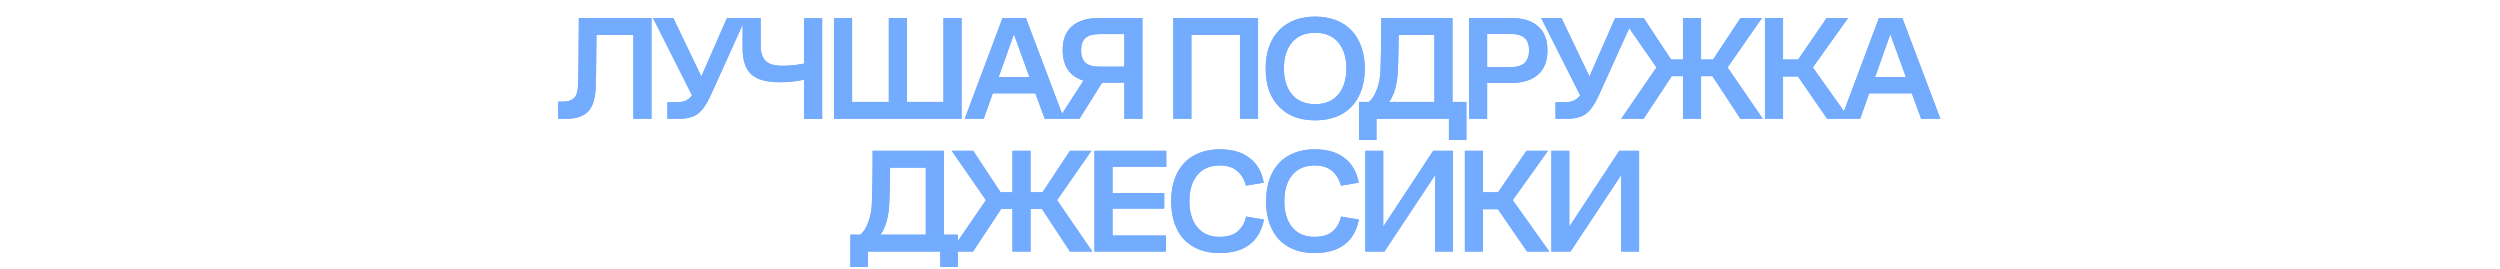<svg width="810" height="87" viewBox="0 0 810 87" fill="none" xmlns="http://www.w3.org/2000/svg">
<g clip-path="url(#clip0_131_5)">
<g filter="url(#filter0_f_131_5)">
<path d="M187.309 27.316C187.341 26.036 187.373 24.548 187.405 22.852C187.437 21.124 187.453 19.316 187.453 17.428C187.485 15.54 187.501 13.604 187.501 11.62C187.533 9.604 187.549 7.684 187.549 5.86L211.069 5.86L211.069 38.5L205.213 38.5L205.213 11.332L193.261 11.332C193.261 12.644 193.245 14.052 193.213 15.556C193.213 17.028 193.197 18.516 193.165 20.02C193.165 21.492 193.149 22.932 193.117 24.34C193.085 25.716 193.053 26.964 193.021 28.084C192.893 31.86 192.061 34.548 190.525 36.148C188.989 37.716 186.605 38.5 183.373 38.5L180.877 38.5L180.877 32.932L182.509 32.932C183.917 32.932 185.053 32.564 185.917 31.828C186.781 31.092 187.245 29.588 187.309 27.316ZM230.16 31.108C228.976 33.7 227.664 35.588 226.224 36.772C224.784 37.924 222.64 38.5 219.792 38.5L216.24 38.5L216.24 33.124L219.12 33.124C220.4 33.124 221.424 32.948 222.192 32.596C222.992 32.244 223.664 31.668 224.208 30.868L211.584 5.86L218.16 5.86L227.232 24.772L235.536 5.86L241.584 5.86L230.16 31.108ZM246.461 14.692C246.461 16.996 246.989 18.676 248.045 19.732C249.133 20.788 250.957 21.316 253.517 21.316C254.797 21.316 256.013 21.252 257.165 21.124C258.317 20.996 259.437 20.82 260.525 20.596L260.525 5.908L266.381 5.908L266.381 38.548L260.525 38.548L260.525 25.828C259.501 26.052 258.317 26.244 256.973 26.404C255.629 26.564 254.189 26.644 252.653 26.644C248.365 26.644 245.277 25.78 243.389 24.052C241.533 22.324 240.605 19.508 240.605 15.604L240.605 5.86L246.461 5.86L246.461 14.692ZM270.216 38.5L270.216 5.86L276.072 5.86L276.072 33.028L287.976 33.028L287.976 5.86L293.832 5.86L293.832 33.028L305.688 33.028L305.688 5.86L311.544 5.86L311.544 38.5L270.216 38.5ZM332.398 5.86L344.734 38.5L338.494 38.5L335.47 30.244L321.646 30.244L318.718 38.5L312.574 38.5L324.814 5.86L332.398 5.86ZM323.566 24.964L333.55 24.964L328.51 11.092L323.566 24.964ZM370.141 38.5L364.285 38.5L364.285 26.788L357.085 26.788L349.741 38.5L343.069 38.5L351.037 26.116C348.861 25.444 347.197 24.292 346.045 22.66C344.893 20.996 344.317 18.836 344.317 16.18C344.317 12.756 345.341 10.18 347.389 8.452C349.437 6.724 352.253 5.86 355.837 5.86L370.141 5.86L370.141 38.5ZM356.269 11.044C354.157 11.044 352.621 11.476 351.661 12.34C350.733 13.172 350.269 14.5 350.269 16.324C350.269 18.084 350.733 19.412 351.661 20.308C352.589 21.172 354.125 21.604 356.269 21.604L364.285 21.604L364.285 11.044L356.269 11.044ZM380.153 38.5L380.153 5.86L407.609 5.86L407.609 38.5L401.753 38.5L401.753 11.332L386.009 11.332L386.009 38.5L380.153 38.5ZM426.109 38.98C423.741 38.98 421.565 38.628 419.581 37.924C417.629 37.188 415.949 36.116 414.541 34.708C413.133 33.3 412.029 31.556 411.229 29.476C410.461 27.364 410.077 24.932 410.077 22.18C410.077 19.492 410.461 17.092 411.229 14.98C412.029 12.868 413.133 11.108 414.541 9.7C415.949 8.292 417.629 7.22 419.581 6.484C421.565 5.748 423.741 5.38 426.109 5.38C428.509 5.38 430.701 5.748 432.685 6.484C434.669 7.22 436.349 8.292 437.725 9.7C439.133 11.108 440.221 12.868 440.989 14.98C441.789 17.092 442.189 19.492 442.189 22.18C442.189 24.932 441.789 27.364 440.989 29.476C440.221 31.556 439.133 33.3 437.725 34.708C436.349 36.116 434.669 37.188 432.685 37.924C430.701 38.628 428.509 38.98 426.109 38.98ZM426.109 33.748C429.341 33.748 431.837 32.708 433.597 30.628C435.357 28.516 436.237 25.7 436.237 22.18C436.237 18.628 435.357 15.812 433.597 13.732C431.837 11.652 429.341 10.612 426.109 10.612C422.909 10.612 420.413 11.652 418.621 13.732C416.861 15.812 415.981 18.628 415.981 22.18C415.981 25.7 416.861 28.516 418.621 30.628C420.413 32.708 422.909 33.748 426.109 33.748ZM440.315 45.364L440.315 33.028L443.579 33.028C444.603 32.132 445.451 30.772 446.123 28.948C446.827 27.124 447.211 25.108 447.275 22.9C447.307 22.132 447.339 21.028 447.371 19.588C447.403 18.148 447.435 16.612 447.467 14.98C447.499 13.316 447.515 11.668 447.515 10.036C447.515 8.404 447.515 7.012 447.515 5.86L470.603 5.86L470.603 33.028L475.115 33.028L475.115 45.364L469.451 45.364L469.451 38.5L445.979 38.5L445.979 45.364L440.315 45.364ZM452.891 23.284C452.795 25.204 452.523 26.98 452.075 28.612C451.659 30.244 450.987 31.716 450.059 33.028L464.747 33.028L464.747 11.332L453.179 11.332C453.179 11.94 453.163 12.788 453.131 13.876C453.131 14.964 453.115 16.1 453.083 17.284C453.051 18.436 453.019 19.556 452.987 20.644C452.955 21.732 452.923 22.612 452.891 23.284ZM475.976 38.5L475.976 5.86L489.896 5.86C493.48 5.86 496.28 6.74 498.296 8.5C500.344 10.228 501.368 12.836 501.368 16.324C501.368 19.78 500.344 22.404 498.296 24.196C496.248 25.988 493.32 26.884 489.512 26.884L481.832 26.884L481.832 38.5L475.976 38.5ZM481.832 21.748L489.368 21.748C491.48 21.748 493.016 21.284 493.976 20.356C494.936 19.428 495.416 18.1 495.416 16.372C495.416 14.484 494.936 13.124 493.976 12.292C493.048 11.428 491.512 10.996 489.368 10.996L481.832 10.996L481.832 21.748ZM517.916 31.108C516.732 33.7 515.42 35.588 513.98 36.772C512.54 37.924 510.396 38.5 507.548 38.5L503.996 38.5L503.996 33.124L506.876 33.124C508.156 33.124 509.18 32.948 509.948 32.596C510.748 32.244 511.42 31.668 511.964 30.868L499.34 5.86L505.916 5.86L514.988 24.772L523.292 5.86L529.34 5.86L517.916 31.108ZM545.285 38.5L545.285 24.676L541.637 24.676L532.517 38.5L525.269 38.5L536.693 21.844L525.605 5.86L532.565 5.86L541.445 19.3L545.285 19.3L545.285 5.86L551.141 5.86L551.141 19.3L555.029 19.3L563.909 5.86L570.869 5.86L559.733 21.844L571.157 38.5L563.909 38.5L554.837 24.676L551.141 24.676L551.141 38.5L545.285 38.5ZM571.847 38.5L571.847 5.86L577.703 5.86L577.703 19.3L582.599 19.3L591.815 5.86L598.775 5.86L587.351 21.844L599.207 38.5L592.007 38.5L582.551 24.772L577.703 24.772L577.703 38.5L571.847 38.5ZM616.357 5.86L628.693 38.5L622.453 38.5L619.429 30.244L605.605 30.244L602.677 38.5L596.533 38.5L608.773 5.86L616.357 5.86ZM607.525 24.964L617.509 24.964L612.469 11.092L607.525 24.964ZM275.528 88.364L275.528 76.028L278.792 76.028C279.816 75.132 280.664 73.772 281.336 71.948C282.04 70.124 282.424 68.108 282.488 65.9C282.52 65.132 282.552 64.028 282.584 62.588C282.616 61.148 282.648 59.612 282.68 57.98C282.712 56.316 282.728 54.668 282.728 53.036C282.728 51.404 282.728 50.012 282.728 48.86L305.816 48.86L305.816 76.028L310.328 76.028L310.328 88.364L304.664 88.364L304.664 81.5L281.192 81.5L281.192 88.364L275.528 88.364ZM288.104 66.284C288.008 68.204 287.736 69.98 287.288 71.612C286.872 73.244 286.2 74.716 285.272 76.028L299.96 76.028L299.96 54.332L288.392 54.332C288.392 54.94 288.376 55.788 288.344 56.876C288.344 57.964 288.328 59.1 288.296 60.284C288.264 61.436 288.232 62.556 288.2 63.644C288.168 64.732 288.136 65.612 288.104 66.284ZM328.038 81.5L328.038 67.676L324.39 67.676L315.27 81.5L308.022 81.5L319.446 64.844L308.358 48.86L315.318 48.86L324.198 62.3L328.038 62.3L328.038 48.86L333.894 48.86L333.894 62.3L337.782 62.3L346.662 48.86L353.622 48.86L342.486 64.844L353.91 81.5L346.662 81.5L337.59 67.676L333.894 67.676L333.894 81.5L328.038 81.5ZM354.6 81.5L354.6 48.86L377.88 48.86L377.88 54.044L360.456 54.044L360.456 62.54L377.208 62.54L377.208 67.58L360.456 67.58L360.456 76.316L377.736 76.316L377.736 81.5L354.6 81.5ZM395.062 76.748C397.654 76.748 399.638 76.156 401.014 74.972C402.422 73.756 403.334 72.156 403.75 70.172L409.51 71.132C408.838 74.652 407.302 77.34 404.902 79.196C402.502 81.052 399.222 81.98 395.062 81.98C392.694 81.98 390.55 81.612 388.63 80.876C386.71 80.14 385.062 79.068 383.686 77.66C382.342 76.22 381.302 74.46 380.566 72.38C379.83 70.3 379.462 67.916 379.462 65.228C379.462 62.476 379.846 60.044 380.614 57.932C381.382 55.82 382.454 54.06 383.83 52.652C385.206 51.244 386.854 50.188 388.774 49.484C390.694 48.748 392.806 48.38 395.11 48.38C399.238 48.38 402.502 49.324 404.902 51.212C407.334 53.1 408.854 55.756 409.462 59.18L403.702 60.14C403.222 58.252 402.31 56.7 400.966 55.484C399.622 54.236 397.67 53.612 395.11 53.612C392.038 53.612 389.638 54.652 387.91 56.732C386.214 58.78 385.366 61.612 385.366 65.228C385.366 68.78 386.23 71.596 387.958 73.676C389.686 75.724 392.054 76.748 395.062 76.748ZM425.816 76.748C428.408 76.748 430.392 76.156 431.768 74.972C433.176 73.756 434.088 72.156 434.504 70.172L440.264 71.132C439.592 74.652 438.056 77.34 435.656 79.196C433.256 81.052 429.976 81.98 425.816 81.98C423.448 81.98 421.304 81.612 419.384 80.876C417.464 80.14 415.816 79.068 414.44 77.66C413.096 76.22 412.056 74.46 411.32 72.38C410.584 70.3 410.216 67.916 410.216 65.228C410.216 62.476 410.6 60.044 411.368 57.932C412.136 55.82 413.208 54.06 414.584 52.652C415.96 51.244 417.608 50.188 419.528 49.484C421.448 48.748 423.56 48.38 425.864 48.38C429.992 48.38 433.256 49.324 435.656 51.212C438.088 53.1 439.608 55.756 440.216 59.18L434.456 60.14C433.976 58.252 433.064 56.7 431.72 55.484C430.376 54.236 428.424 53.612 425.864 53.612C422.792 53.612 420.392 54.652 418.664 56.732C416.968 58.78 416.12 61.612 416.12 65.228C416.12 68.78 416.984 71.596 418.712 73.676C420.44 75.724 422.808 76.748 425.816 76.748ZM464.969 81.5L464.969 56.732L448.553 81.5L442.361 81.5L442.361 48.86L448.169 48.86L448.169 73.436L464.345 48.86L470.777 48.86L470.777 81.5L464.969 81.5ZM474.615 81.5L474.615 48.86L480.471 48.86L480.471 62.3L485.367 62.3L494.583 48.86L501.543 48.86L490.119 64.844L501.975 81.5L494.775 81.5L485.319 67.772L480.471 67.772L480.471 81.5L474.615 81.5ZM525.258 81.5L525.258 56.732L508.842 81.5L502.65 81.5L502.65 48.86L508.458 48.86L508.458 73.436L524.634 48.86L531.066 48.86L531.066 81.5L525.258 81.5Z" fill="#73ABFF"/>
</g>
<path d="M187.309 27.316C187.341 26.036 187.373 24.548 187.405 22.852C187.437 21.124 187.453 19.316 187.453 17.428C187.485 15.54 187.501 13.604 187.501 11.62C187.533 9.604 187.549 7.684 187.549 5.86L211.069 5.86L211.069 38.5L205.213 38.5L205.213 11.332L193.261 11.332C193.261 12.644 193.245 14.052 193.213 15.556C193.213 17.028 193.197 18.516 193.165 20.02C193.165 21.492 193.149 22.932 193.117 24.34C193.085 25.716 193.053 26.964 193.021 28.084C192.893 31.86 192.061 34.548 190.525 36.148C188.989 37.716 186.605 38.5 183.373 38.5L180.877 38.5L180.877 32.932L182.509 32.932C183.917 32.932 185.053 32.564 185.917 31.828C186.781 31.092 187.245 29.588 187.309 27.316ZM230.16 31.108C228.976 33.7 227.664 35.588 226.224 36.772C224.784 37.924 222.64 38.5 219.792 38.5L216.24 38.5L216.24 33.124L219.12 33.124C220.4 33.124 221.424 32.948 222.192 32.596C222.992 32.244 223.664 31.668 224.208 30.868L211.584 5.86L218.16 5.86L227.232 24.772L235.536 5.86L241.584 5.86L230.16 31.108ZM246.461 14.692C246.461 16.996 246.989 18.676 248.045 19.732C249.133 20.788 250.957 21.316 253.517 21.316C254.797 21.316 256.013 21.252 257.165 21.124C258.317 20.996 259.437 20.82 260.525 20.596L260.525 5.908L266.381 5.908L266.381 38.548L260.525 38.548L260.525 25.828C259.501 26.052 258.317 26.244 256.973 26.404C255.629 26.564 254.189 26.644 252.653 26.644C248.365 26.644 245.277 25.78 243.389 24.052C241.533 22.324 240.605 19.508 240.605 15.604L240.605 5.86L246.461 5.86L246.461 14.692ZM270.216 38.5L270.216 5.86L276.072 5.86L276.072 33.028L287.976 33.028L287.976 5.86L293.832 5.86L293.832 33.028L305.688 33.028L305.688 5.86L311.544 5.86L311.544 38.5L270.216 38.5ZM332.398 5.86L344.734 38.5L338.494 38.5L335.47 30.244L321.646 30.244L318.718 38.5L312.574 38.5L324.814 5.86L332.398 5.86ZM323.566 24.964L333.55 24.964L328.51 11.092L323.566 24.964ZM370.141 38.5L364.285 38.5L364.285 26.788L357.085 26.788L349.741 38.5L343.069 38.5L351.037 26.116C348.861 25.444 347.197 24.292 346.045 22.66C344.893 20.996 344.317 18.836 344.317 16.18C344.317 12.756 345.341 10.18 347.389 8.452C349.437 6.724 352.253 5.86 355.837 5.86L370.141 5.86L370.141 38.5ZM356.269 11.044C354.157 11.044 352.621 11.476 351.661 12.34C350.733 13.172 350.269 14.5 350.269 16.324C350.269 18.084 350.733 19.412 351.661 20.308C352.589 21.172 354.125 21.604 356.269 21.604L364.285 21.604L364.285 11.044L356.269 11.044ZM380.153 38.5L380.153 5.86L407.609 5.86L407.609 38.5L401.753 38.5L401.753 11.332L386.009 11.332L386.009 38.5L380.153 38.5ZM426.109 38.98C423.741 38.98 421.565 38.628 419.581 37.924C417.629 37.188 415.949 36.116 414.541 34.708C413.133 33.3 412.029 31.556 411.229 29.476C410.461 27.364 410.077 24.932 410.077 22.18C410.077 19.492 410.461 17.092 411.229 14.98C412.029 12.868 413.133 11.108 414.541 9.7C415.949 8.292 417.629 7.22 419.581 6.484C421.565 5.748 423.741 5.38 426.109 5.38C428.509 5.38 430.701 5.748 432.685 6.484C434.669 7.22 436.349 8.292 437.725 9.7C439.133 11.108 440.221 12.868 440.989 14.98C441.789 17.092 442.189 19.492 442.189 22.18C442.189 24.932 441.789 27.364 440.989 29.476C440.221 31.556 439.133 33.3 437.725 34.708C436.349 36.116 434.669 37.188 432.685 37.924C430.701 38.628 428.509 38.98 426.109 38.98ZM426.109 33.748C429.341 33.748 431.837 32.708 433.597 30.628C435.357 28.516 436.237 25.7 436.237 22.18C436.237 18.628 435.357 15.812 433.597 13.732C431.837 11.652 429.341 10.612 426.109 10.612C422.909 10.612 420.413 11.652 418.621 13.732C416.861 15.812 415.981 18.628 415.981 22.18C415.981 25.7 416.861 28.516 418.621 30.628C420.413 32.708 422.909 33.748 426.109 33.748ZM440.315 45.364L440.315 33.028L443.579 33.028C444.603 32.132 445.451 30.772 446.123 28.948C446.827 27.124 447.211 25.108 447.275 22.9C447.307 22.132 447.339 21.028 447.371 19.588C447.403 18.148 447.435 16.612 447.467 14.98C447.499 13.316 447.515 11.668 447.515 10.036C447.515 8.404 447.515 7.012 447.515 5.86L470.603 5.86L470.603 33.028L475.115 33.028L475.115 45.364L469.451 45.364L469.451 38.5L445.979 38.5L445.979 45.364L440.315 45.364ZM452.891 23.284C452.795 25.204 452.523 26.98 452.075 28.612C451.659 30.244 450.987 31.716 450.059 33.028L464.747 33.028L464.747 11.332L453.179 11.332C453.179 11.94 453.163 12.788 453.131 13.876C453.131 14.964 453.115 16.1 453.083 17.284C453.051 18.436 453.019 19.556 452.987 20.644C452.955 21.732 452.923 22.612 452.891 23.284ZM475.976 38.5L475.976 5.86L489.896 5.86C493.48 5.86 496.28 6.74 498.296 8.5C500.344 10.228 501.368 12.836 501.368 16.324C501.368 19.78 500.344 22.404 498.296 24.196C496.248 25.988 493.32 26.884 489.512 26.884L481.832 26.884L481.832 38.5L475.976 38.5ZM481.832 21.748L489.368 21.748C491.48 21.748 493.016 21.284 493.976 20.356C494.936 19.428 495.416 18.1 495.416 16.372C495.416 14.484 494.936 13.124 493.976 12.292C493.048 11.428 491.512 10.996 489.368 10.996L481.832 10.996L481.832 21.748ZM517.916 31.108C516.732 33.7 515.42 35.588 513.98 36.772C512.54 37.924 510.396 38.5 507.548 38.5L503.996 38.5L503.996 33.124L506.876 33.124C508.156 33.124 509.18 32.948 509.948 32.596C510.748 32.244 511.42 31.668 511.964 30.868L499.34 5.86L505.916 5.86L514.988 24.772L523.292 5.86L529.34 5.86L517.916 31.108ZM545.285 38.5L545.285 24.676L541.637 24.676L532.517 38.5L525.269 38.5L536.693 21.844L525.605 5.86L532.565 5.86L541.445 19.3L545.285 19.3L545.285 5.86L551.141 5.86L551.141 19.3L555.029 19.3L563.909 5.86L570.869 5.86L559.733 21.844L571.157 38.5L563.909 38.5L554.837 24.676L551.141 24.676L551.141 38.5L545.285 38.5ZM571.847 38.5L571.847 5.86L577.703 5.86L577.703 19.3L582.599 19.3L591.815 5.86L598.775 5.86L587.351 21.844L599.207 38.5L592.007 38.5L582.551 24.772L577.703 24.772L577.703 38.5L571.847 38.5ZM616.357 5.86L628.693 38.5L622.453 38.5L619.429 30.244L605.605 30.244L602.677 38.5L596.533 38.5L608.773 5.86L616.357 5.86ZM607.525 24.964L617.509 24.964L612.469 11.092L607.525 24.964ZM275.528 88.364L275.528 76.028L278.792 76.028C279.816 75.132 280.664 73.772 281.336 71.948C282.04 70.124 282.424 68.108 282.488 65.9C282.52 65.132 282.552 64.028 282.584 62.588C282.616 61.148 282.648 59.612 282.68 57.98C282.712 56.316 282.728 54.668 282.728 53.036C282.728 51.404 282.728 50.012 282.728 48.86L305.816 48.86L305.816 76.028L310.328 76.028L310.328 88.364L304.664 88.364L304.664 81.5L281.192 81.5L281.192 88.364L275.528 88.364ZM288.104 66.284C288.008 68.204 287.736 69.98 287.288 71.612C286.872 73.244 286.2 74.716 285.272 76.028L299.96 76.028L299.96 54.332L288.392 54.332C288.392 54.94 288.376 55.788 288.344 56.876C288.344 57.964 288.328 59.1 288.296 60.284C288.264 61.436 288.232 62.556 288.2 63.644C288.168 64.732 288.136 65.612 288.104 66.284ZM328.038 81.5L328.038 67.676L324.39 67.676L315.27 81.5L308.022 81.5L319.446 64.844L308.358 48.86L315.318 48.86L324.198 62.3L328.038 62.3L328.038 48.86L333.894 48.86L333.894 62.3L337.782 62.3L346.662 48.86L353.622 48.86L342.486 64.844L353.91 81.5L346.662 81.5L337.59 67.676L333.894 67.676L333.894 81.5L328.038 81.5ZM354.6 81.5L354.6 48.86L377.88 48.86L377.88 54.044L360.456 54.044L360.456 62.54L377.208 62.54L377.208 67.58L360.456 67.58L360.456 76.316L377.736 76.316L377.736 81.5L354.6 81.5ZM395.062 76.748C397.654 76.748 399.638 76.156 401.014 74.972C402.422 73.756 403.334 72.156 403.75 70.172L409.51 71.132C408.838 74.652 407.302 77.34 404.902 79.196C402.502 81.052 399.222 81.98 395.062 81.98C392.694 81.98 390.55 81.612 388.63 80.876C386.71 80.14 385.062 79.068 383.686 77.66C382.342 76.22 381.302 74.46 380.566 72.38C379.83 70.3 379.462 67.916 379.462 65.228C379.462 62.476 379.846 60.044 380.614 57.932C381.382 55.82 382.454 54.06 383.83 52.652C385.206 51.244 386.854 50.188 388.774 49.484C390.694 48.748 392.806 48.38 395.11 48.38C399.238 48.38 402.502 49.324 404.902 51.212C407.334 53.1 408.854 55.756 409.462 59.18L403.702 60.14C403.222 58.252 402.31 56.7 400.966 55.484C399.622 54.236 397.67 53.612 395.11 53.612C392.038 53.612 389.638 54.652 387.91 56.732C386.214 58.78 385.366 61.612 385.366 65.228C385.366 68.78 386.23 71.596 387.958 73.676C389.686 75.724 392.054 76.748 395.062 76.748ZM425.816 76.748C428.408 76.748 430.392 76.156 431.768 74.972C433.176 73.756 434.088 72.156 434.504 70.172L440.264 71.132C439.592 74.652 438.056 77.34 435.656 79.196C433.256 81.052 429.976 81.98 425.816 81.98C423.448 81.98 421.304 81.612 419.384 80.876C417.464 80.14 415.816 79.068 414.44 77.66C413.096 76.22 412.056 74.46 411.32 72.38C410.584 70.3 410.216 67.916 410.216 65.228C410.216 62.476 410.6 60.044 411.368 57.932C412.136 55.82 413.208 54.06 414.584 52.652C415.96 51.244 417.608 50.188 419.528 49.484C421.448 48.748 423.56 48.38 425.864 48.38C429.992 48.38 433.256 49.324 435.656 51.212C438.088 53.1 439.608 55.756 440.216 59.18L434.456 60.14C433.976 58.252 433.064 56.7 431.72 55.484C430.376 54.236 428.424 53.612 425.864 53.612C422.792 53.612 420.392 54.652 418.664 56.732C416.968 58.78 416.12 61.612 416.12 65.228C416.12 68.78 416.984 71.596 418.712 73.676C420.44 75.724 422.808 76.748 425.816 76.748ZM464.969 81.5L464.969 56.732L448.553 81.5L442.361 81.5L442.361 48.86L448.169 48.86L448.169 73.436L464.345 48.86L470.777 48.86L470.777 81.5L464.969 81.5ZM474.615 81.5L474.615 48.86L480.471 48.86L480.471 62.3L485.367 62.3L494.583 48.86L501.543 48.86L490.119 64.844L501.975 81.5L494.775 81.5L485.319 67.772L480.471 67.772L480.471 81.5L474.615 81.5ZM525.258 81.5L525.258 56.732L508.842 81.5L502.65 81.5L502.65 48.86L508.458 48.86L508.458 73.436L524.634 48.86L531.066 48.86L531.066 81.5L525.258 81.5Z" fill="#73ABFF"/>
</g>
<defs>
<filter id="filter0_f_131_5" x="177.877" y="2.38" width="453.816" height="88.984" filterUnits="userSpaceOnUse" color-interpolation-filters="sRGB">
<feFlood flood-opacity="0" result="BackgroundImageFix"/>
<feBlend mode="normal" in="SourceGraphic" in2="BackgroundImageFix" result="shape"/>
<feGaussianBlur stdDeviation="1.5" result="effect1_foregroundBlur_131_5"/>
</filter>
<clipPath id="clip0_131_5">
<rect width="809" height="86" fill="white" transform="translate(0.5 0.5)"/>
</clipPath>
</defs>
</svg>
